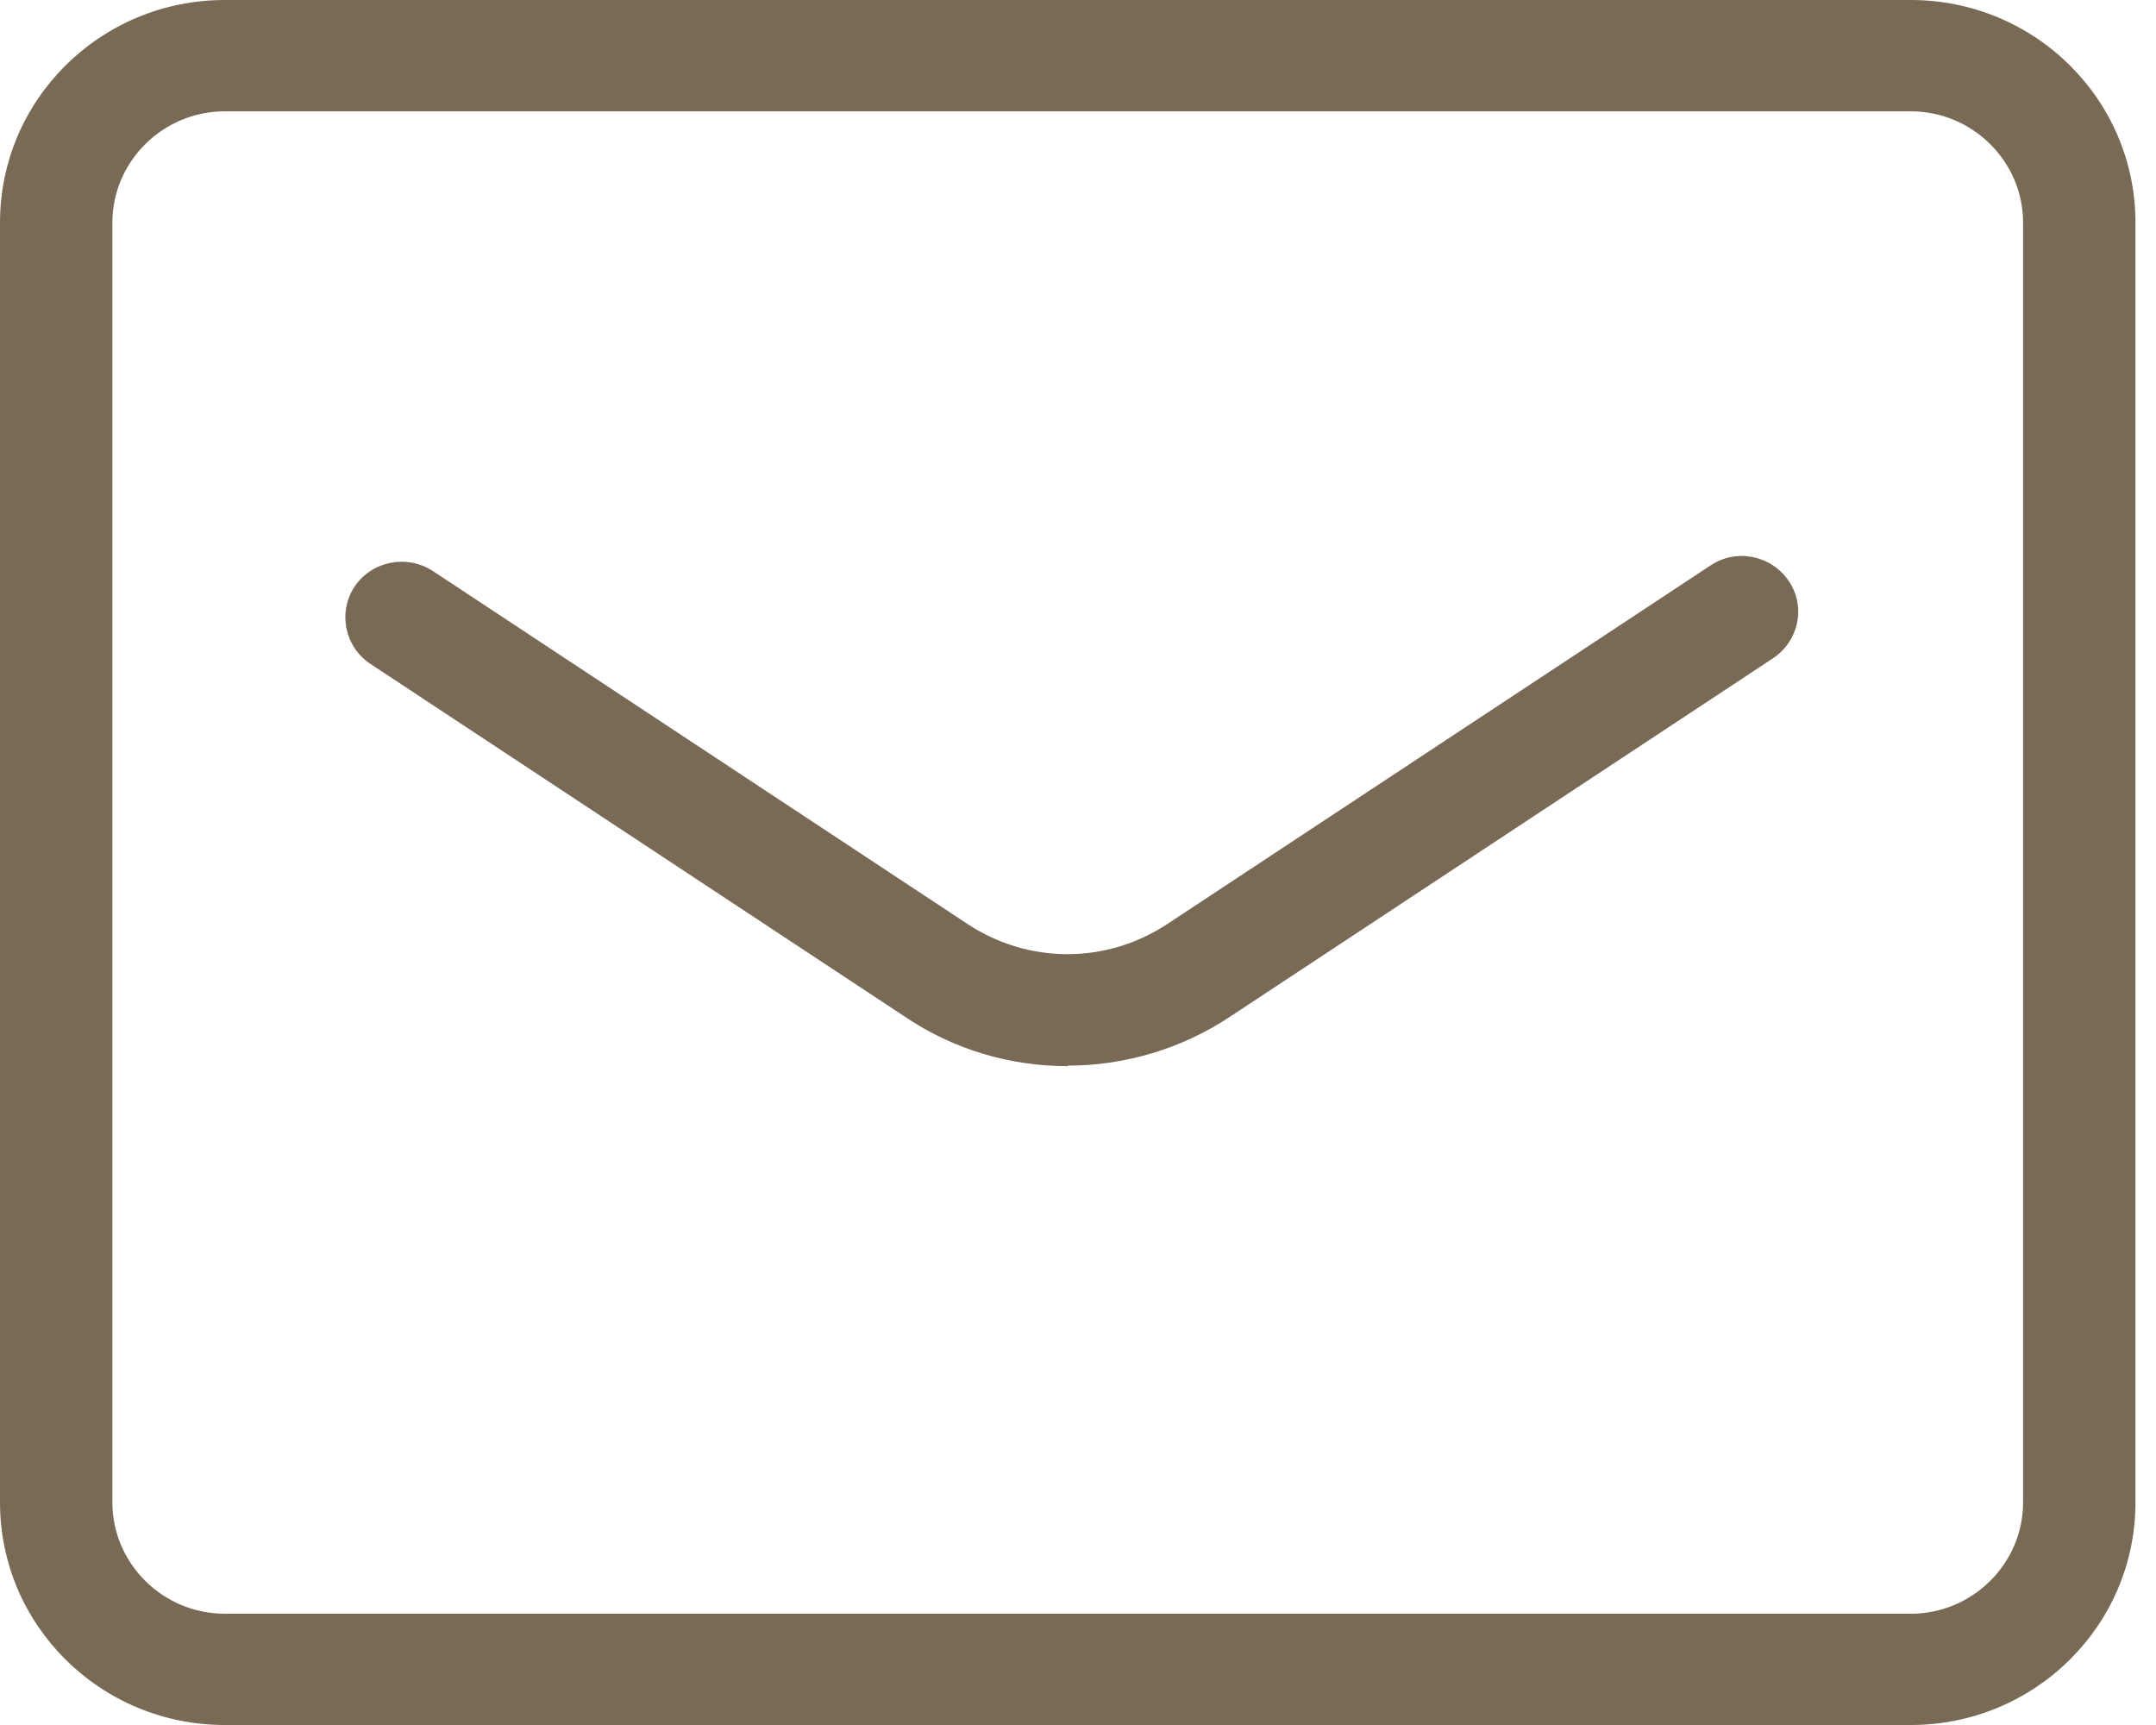 <svg width="40" height="32" viewBox="0 0 40 32" fill="none" xmlns="http://www.w3.org/2000/svg">
<g clip-path="url(#clip0_153_398)">
<path d="M35.449 32H4.17C1.866 32 0 30.152 0 27.871V4.129C0 1.848 1.866 0 4.17 0H35.449C37.753 0 39.619 1.848 39.619 4.129V27.871C39.619 30.152 37.753 32 35.449 32ZM4.17 2.065C3.024 2.065 2.085 2.994 2.085 4.129V27.871C2.085 29.006 3.024 29.936 4.17 29.936H35.449C36.596 29.936 37.534 29.006 37.534 27.871V4.129C37.534 2.994 36.596 2.065 35.449 2.065H4.17Z" fill="#796A56"/>
<path d="M19.809 19.778C18.756 19.778 17.703 19.479 16.786 18.859L6.871 12.315C6.391 11.995 6.266 11.355 6.579 10.88C6.902 10.405 7.548 10.281 8.028 10.591L17.943 17.136C19.08 17.889 20.529 17.889 21.665 17.136L31.737 10.488C32.217 10.168 32.863 10.302 33.186 10.777C33.509 11.252 33.374 11.892 32.894 12.212L22.823 18.859C21.905 19.468 20.852 19.768 19.809 19.768V19.778Z" fill="#796A56"/>
</g>
<defs>
<clipPath id="clip0_153_398">
<rect width="39.619" height="32" fill="white"/>
</clipPath>
</defs>
</svg>
